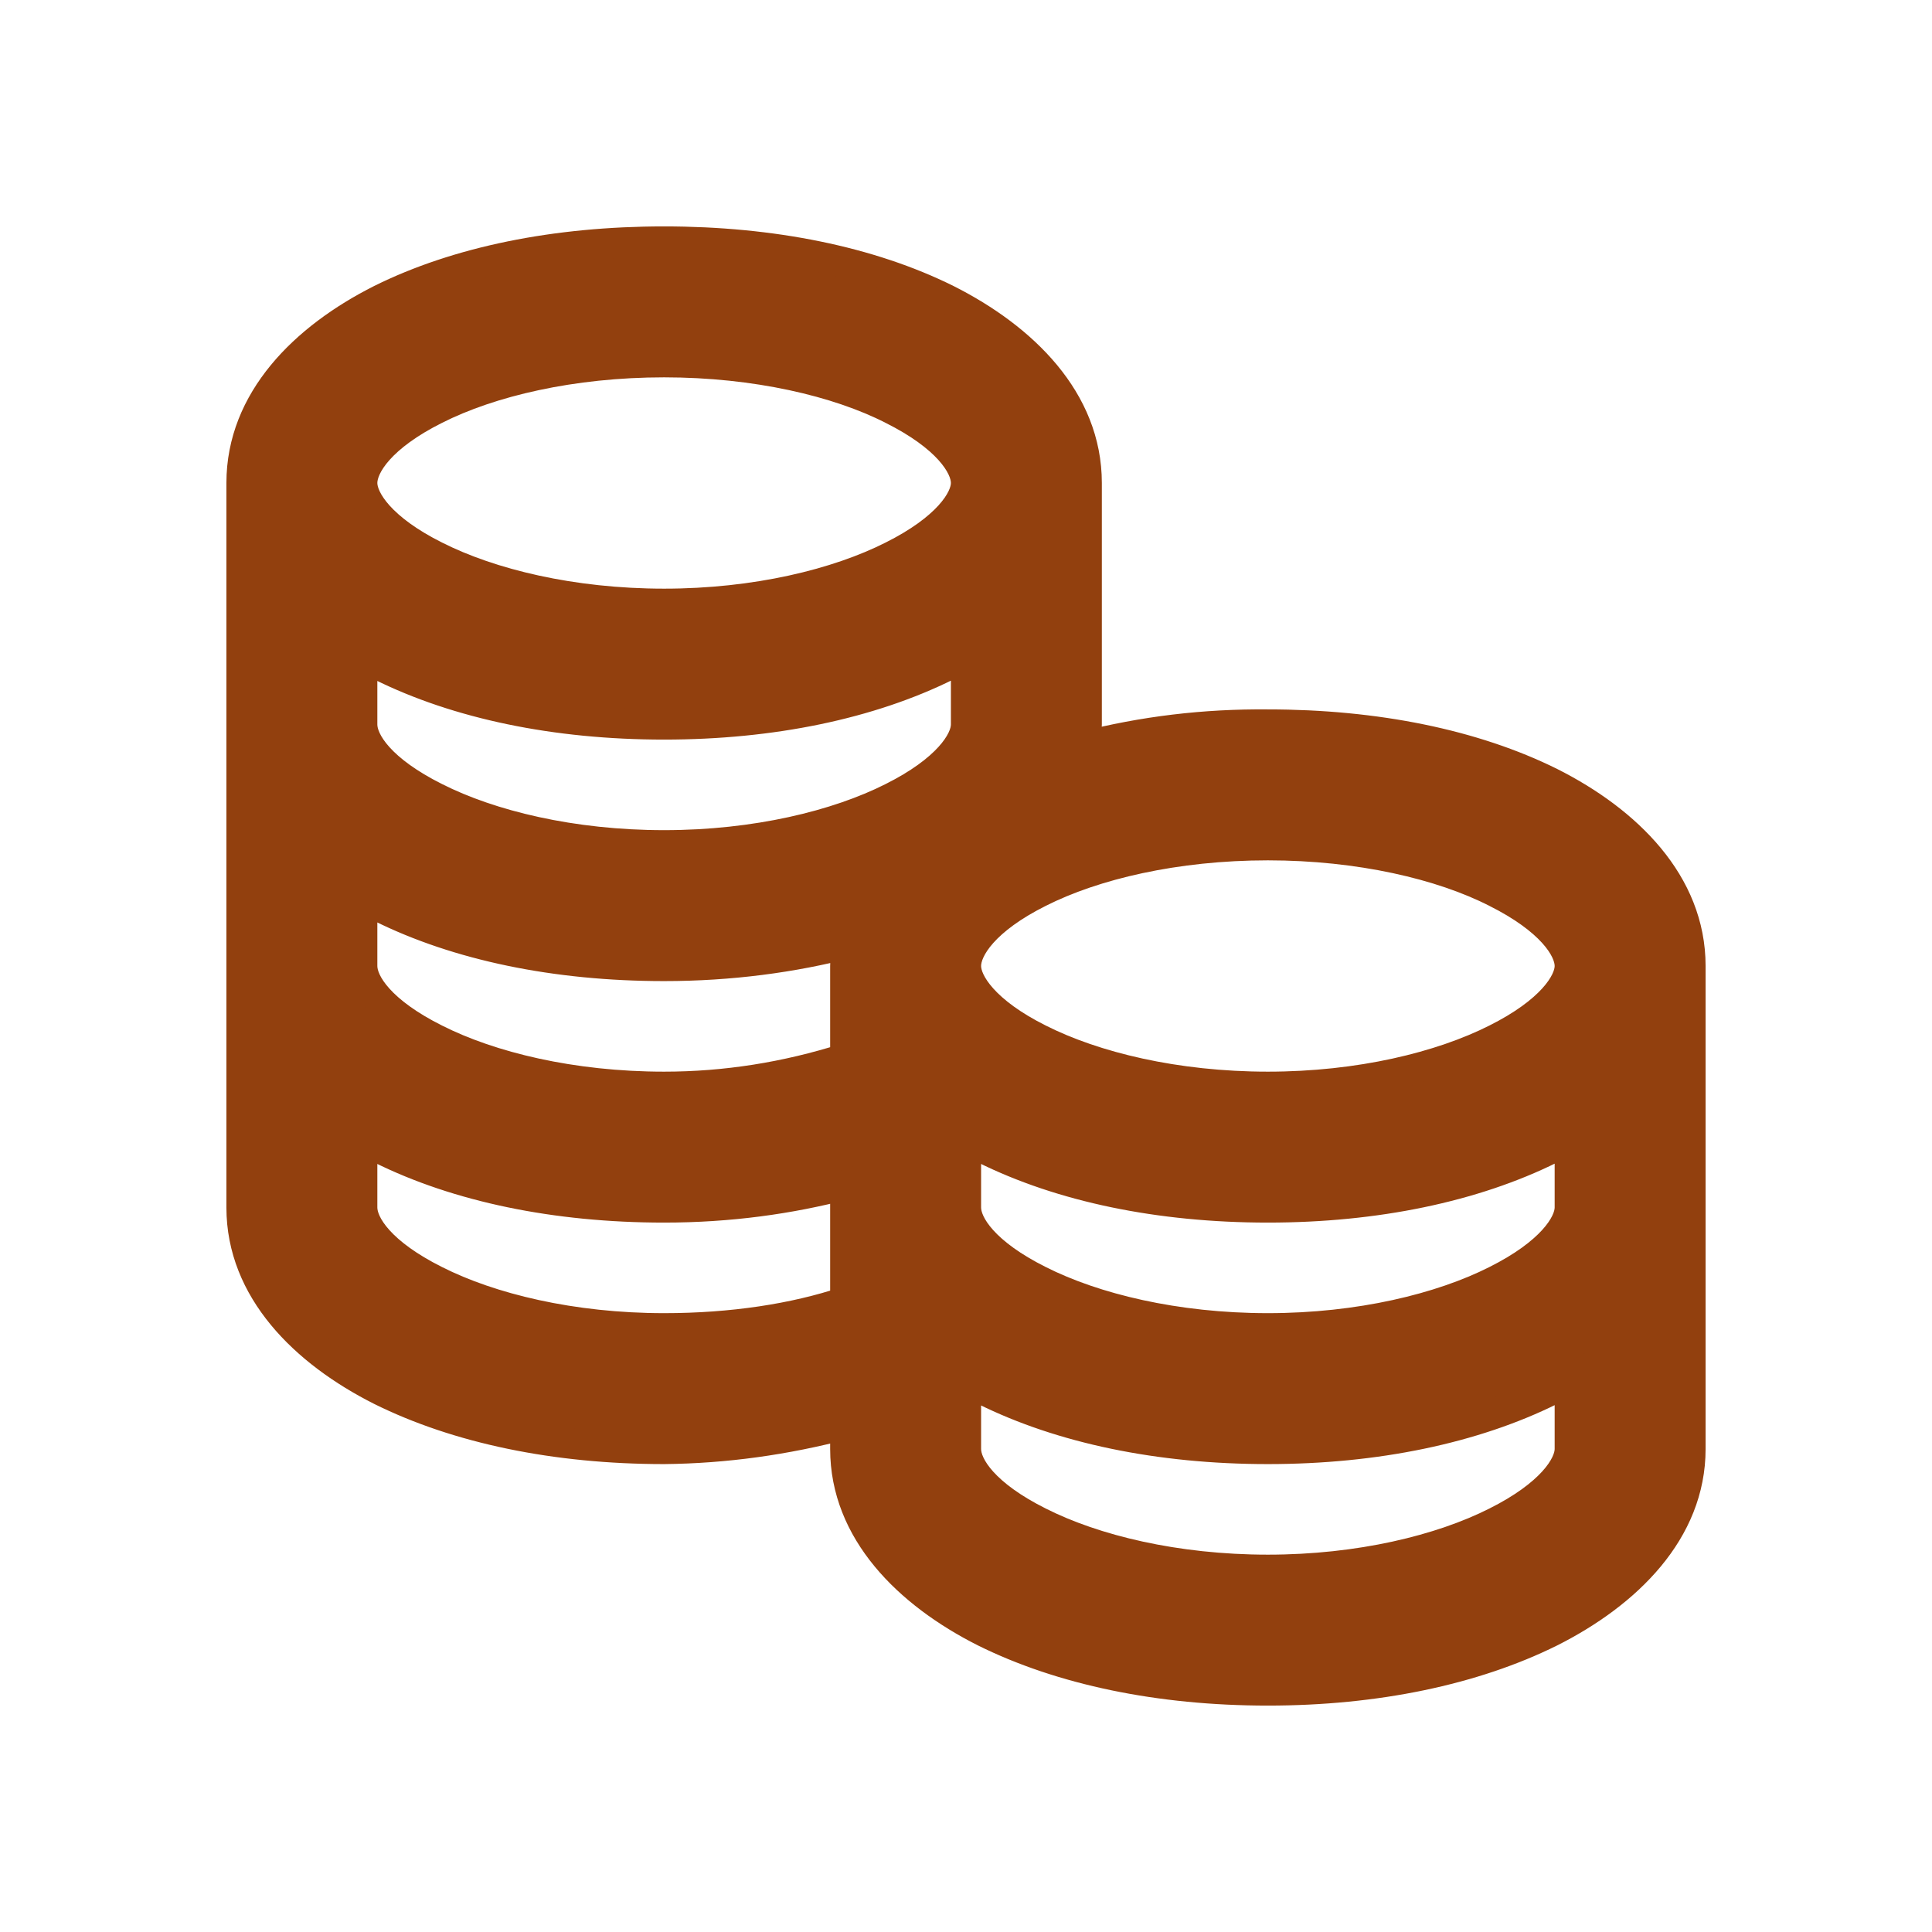 <svg width="32" height="32" viewBox="0 0 32 32" fill="none" xmlns="http://www.w3.org/2000/svg" xmlns:xlink="http://www.w3.org/1999/xlink">
	<defs>
		<clipPath id="clip164_834">
			<rect id="svg" width="32" height="32" transform="matrix(-1 0 0 1 32 0)" fill="white" fill-opacity="0"/>
		</clipPath>
	</defs>
	<g clip-path="url(#clip164_834)">
		<path id="path" d="M11 4C12.79 4 14.41 4.33 15.68 4.96C16.95 5.6 18 6.63 18 8L18 12C18 12.12 17.95 12.25 17.93 12.37C18.94 12.11 19.96 11.99 21 12C22.79 12 24.41 12.33 25.68 12.96C26.95 13.6 28 14.63 28 16L28 24C28 25.36 26.95 26.39 25.68 27.03C24.41 27.66 22.79 28 21 28C19.2 28 17.58 27.66 16.31 27.03C15.04 26.39 14 25.36 14 24L14 23.59C13.01 23.85 12.01 23.99 11 24C9.2 24 7.58 23.66 6.31 23.03C5.04 22.39 4 21.36 4 20L4 8C4 6.63 5.04 5.6 6.31 4.96C7.58 4.33 9.2 4 11 4ZM11 6C9.47 6 8.12 6.32 7.21 6.78C6.31 7.23 6 7.71 6 8C6 8.28 6.31 8.76 7.21 9.21C8.12 9.67 9.47 10 11 10C12.52 10 13.87 9.67 14.78 9.21C15.68 8.76 16 8.28 16 8C16 7.71 15.68 7.23 14.78 6.78C13.88 6.32 12.52 6 11 6ZM16 10.84C15.89 10.9 15.79 10.97 15.68 11.03C14.41 11.66 12.79 12 11 12C9.2 12 7.58 11.66 6.31 11.03C6.2 10.97 6.1 10.9 6 10.84L6 12C6 12.29 6.31 12.76 7.21 13.21C8.12 13.67 9.47 14 11 14C12.52 14 13.87 13.67 14.78 13.21C15.68 12.76 16 12.28 16 12L16 10.84ZM21 14C19.47 14 18.12 14.32 17.21 14.78C16.31 15.23 16 15.71 16 16C16 16.28 16.31 16.76 17.21 17.21C18.12 17.67 19.47 18 21 18C22.52 18 23.87 17.67 24.78 17.21C25.68 16.76 26 16.28 26 16C26 15.71 25.68 15.23 24.78 14.78C23.88 14.32 22.52 14 21 14ZM6 14.84L6 16C6 16.29 6.31 16.76 7.21 17.21C8.12 17.67 9.47 18 11 18C12.02 18 13.02 17.84 14 17.53L14 16C14 15.87 14.04 15.74 14.06 15.62C13.13 15.86 12.1 16 11 16C9.2 16 7.58 15.66 6.31 15.03C6.2 14.97 6.1 14.9 6 14.84ZM26 18.84C25.89 18.9 25.79 18.97 25.68 19.03C24.41 19.66 22.79 20 21 20C19.2 20 17.58 19.66 16.31 19.03C16.2 18.97 16.1 18.9 16 18.84L16 20C16 20.29 16.31 20.76 17.21 21.21C18.12 21.67 19.47 22 21 22C22.52 22 23.87 21.67 24.78 21.21C25.68 20.76 26 20.28 26 20L26 18.84ZM6 18.84L6 20C6 20.29 6.31 20.76 7.21 21.21C8.12 21.67 9.47 22 11 22C12.13 22 13.16 21.84 14 21.56L14 19.62C13.08 19.86 12.08 20 11 20C9.2 20 7.58 19.66 6.31 19.03C6.2 18.97 6.1 18.9 6 18.84ZM26 22.84C25.89 22.9 25.79 22.97 25.68 23.03C24.41 23.66 22.79 24 21 24C19.2 24 17.58 23.66 16.31 23.03C16.2 22.97 16.1 22.9 16 22.84L16 24C16 24.29 16.31 24.76 17.21 25.21C18.12 25.67 19.47 26 21 26C22.52 26 23.87 25.67 24.78 25.21C25.68 24.76 26 24.28 26 24L26 22.84Z" fill="#92400E" fill-opacity="1" fill-rule="nonzero"/>
		<path id="path" d="M15.68 4.96C16.95 5.6 18 6.63 18 8L18 12C18 12.12 17.95 12.25 17.93 12.37C18.94 12.11 19.96 11.99 21 12C22.79 12 24.41 12.33 25.68 12.96C26.95 13.6 28 14.63 28 16L28 24C28 25.36 26.95 26.39 25.68 27.03C24.41 27.66 22.79 28 21 28C19.2 28 17.58 27.66 16.31 27.03C15.04 26.39 14 25.36 14 24L14 23.59C13.01 23.85 12.01 23.99 11 24C9.2 24 7.58 23.66 6.31 23.03C5.04 22.39 4 21.36 4 20L4 8C4 6.63 5.04 5.6 6.31 4.96C7.58 4.33 9.2 4 11 4C12.79 4 14.41 4.33 15.68 4.96ZM7.21 6.78C6.31 7.23 6 7.71 6 8C6 8.28 6.31 8.76 7.21 9.21C8.12 9.67 9.47 10 11 10C12.52 10 13.87 9.67 14.78 9.21C15.68 8.76 16 8.28 16 8C16 7.71 15.68 7.23 14.78 6.78C13.88 6.32 12.52 6 11 6C9.47 6 8.12 6.32 7.21 6.78ZM15.68 11.03C14.41 11.66 12.79 12 11 12C9.2 12 7.58 11.66 6.31 11.03C6.2 10.97 6.1 10.9 6 10.84L6 12C6 12.29 6.31 12.76 7.21 13.21C8.12 13.67 9.47 14 11 14C12.52 14 13.87 13.67 14.78 13.21C15.68 12.76 16 12.28 16 12L16 10.84C15.89 10.9 15.79 10.97 15.68 11.03ZM17.21 14.78C16.31 15.23 16 15.71 16 16C16 16.28 16.31 16.76 17.21 17.21C18.12 17.67 19.47 18 21 18C22.52 18 23.87 17.67 24.78 17.21C25.68 16.76 26 16.28 26 16C26 15.71 25.68 15.23 24.78 14.78C23.88 14.32 22.52 14 21 14C19.47 14 18.12 14.32 17.21 14.78ZM6 16C6 16.29 6.31 16.76 7.21 17.21C8.12 17.67 9.47 18 11 18C12.02 18 13.02 17.84 14 17.53L14 16C14 15.87 14.04 15.74 14.06 15.62C13.13 15.86 12.1 16 11 16C9.2 16 7.58 15.66 6.31 15.03C6.2 14.97 6.1 14.9 6 14.84L6 16ZM25.68 19.03C24.41 19.66 22.79 20 21 20C19.2 20 17.58 19.66 16.31 19.03C16.2 18.97 16.1 18.9 16 18.84L16 20C16 20.29 16.31 20.76 17.21 21.21C18.12 21.67 19.47 22 21 22C22.52 22 23.87 21.67 24.78 21.21C25.68 20.76 26 20.28 26 20L26 18.84C25.89 18.9 25.79 18.97 25.68 19.03ZM6 20C6 20.29 6.31 20.76 7.21 21.21C8.12 21.67 9.47 22 11 22C12.13 22 13.16 21.84 14 21.56L14 19.62C13.08 19.86 12.08 20 11 20C9.2 20 7.58 19.66 6.31 19.03C6.2 18.97 6.1 18.9 6 18.84L6 20ZM25.68 23.03C24.41 23.66 22.79 24 21 24C19.2 24 17.58 23.66 16.31 23.03C16.2 22.97 16.1 22.9 16 22.84L16 24C16 24.29 16.31 24.76 17.21 25.21C18.12 25.67 19.47 26 21 26C22.52 26 23.87 25.67 24.78 25.21C25.68 24.76 26 24.28 26 24L26 22.84C25.89 22.9 25.79 22.97 25.68 23.03Z" stroke="#92400E" stroke-opacity="1" stroke-width="0.5"/>
	</g>
</svg>
